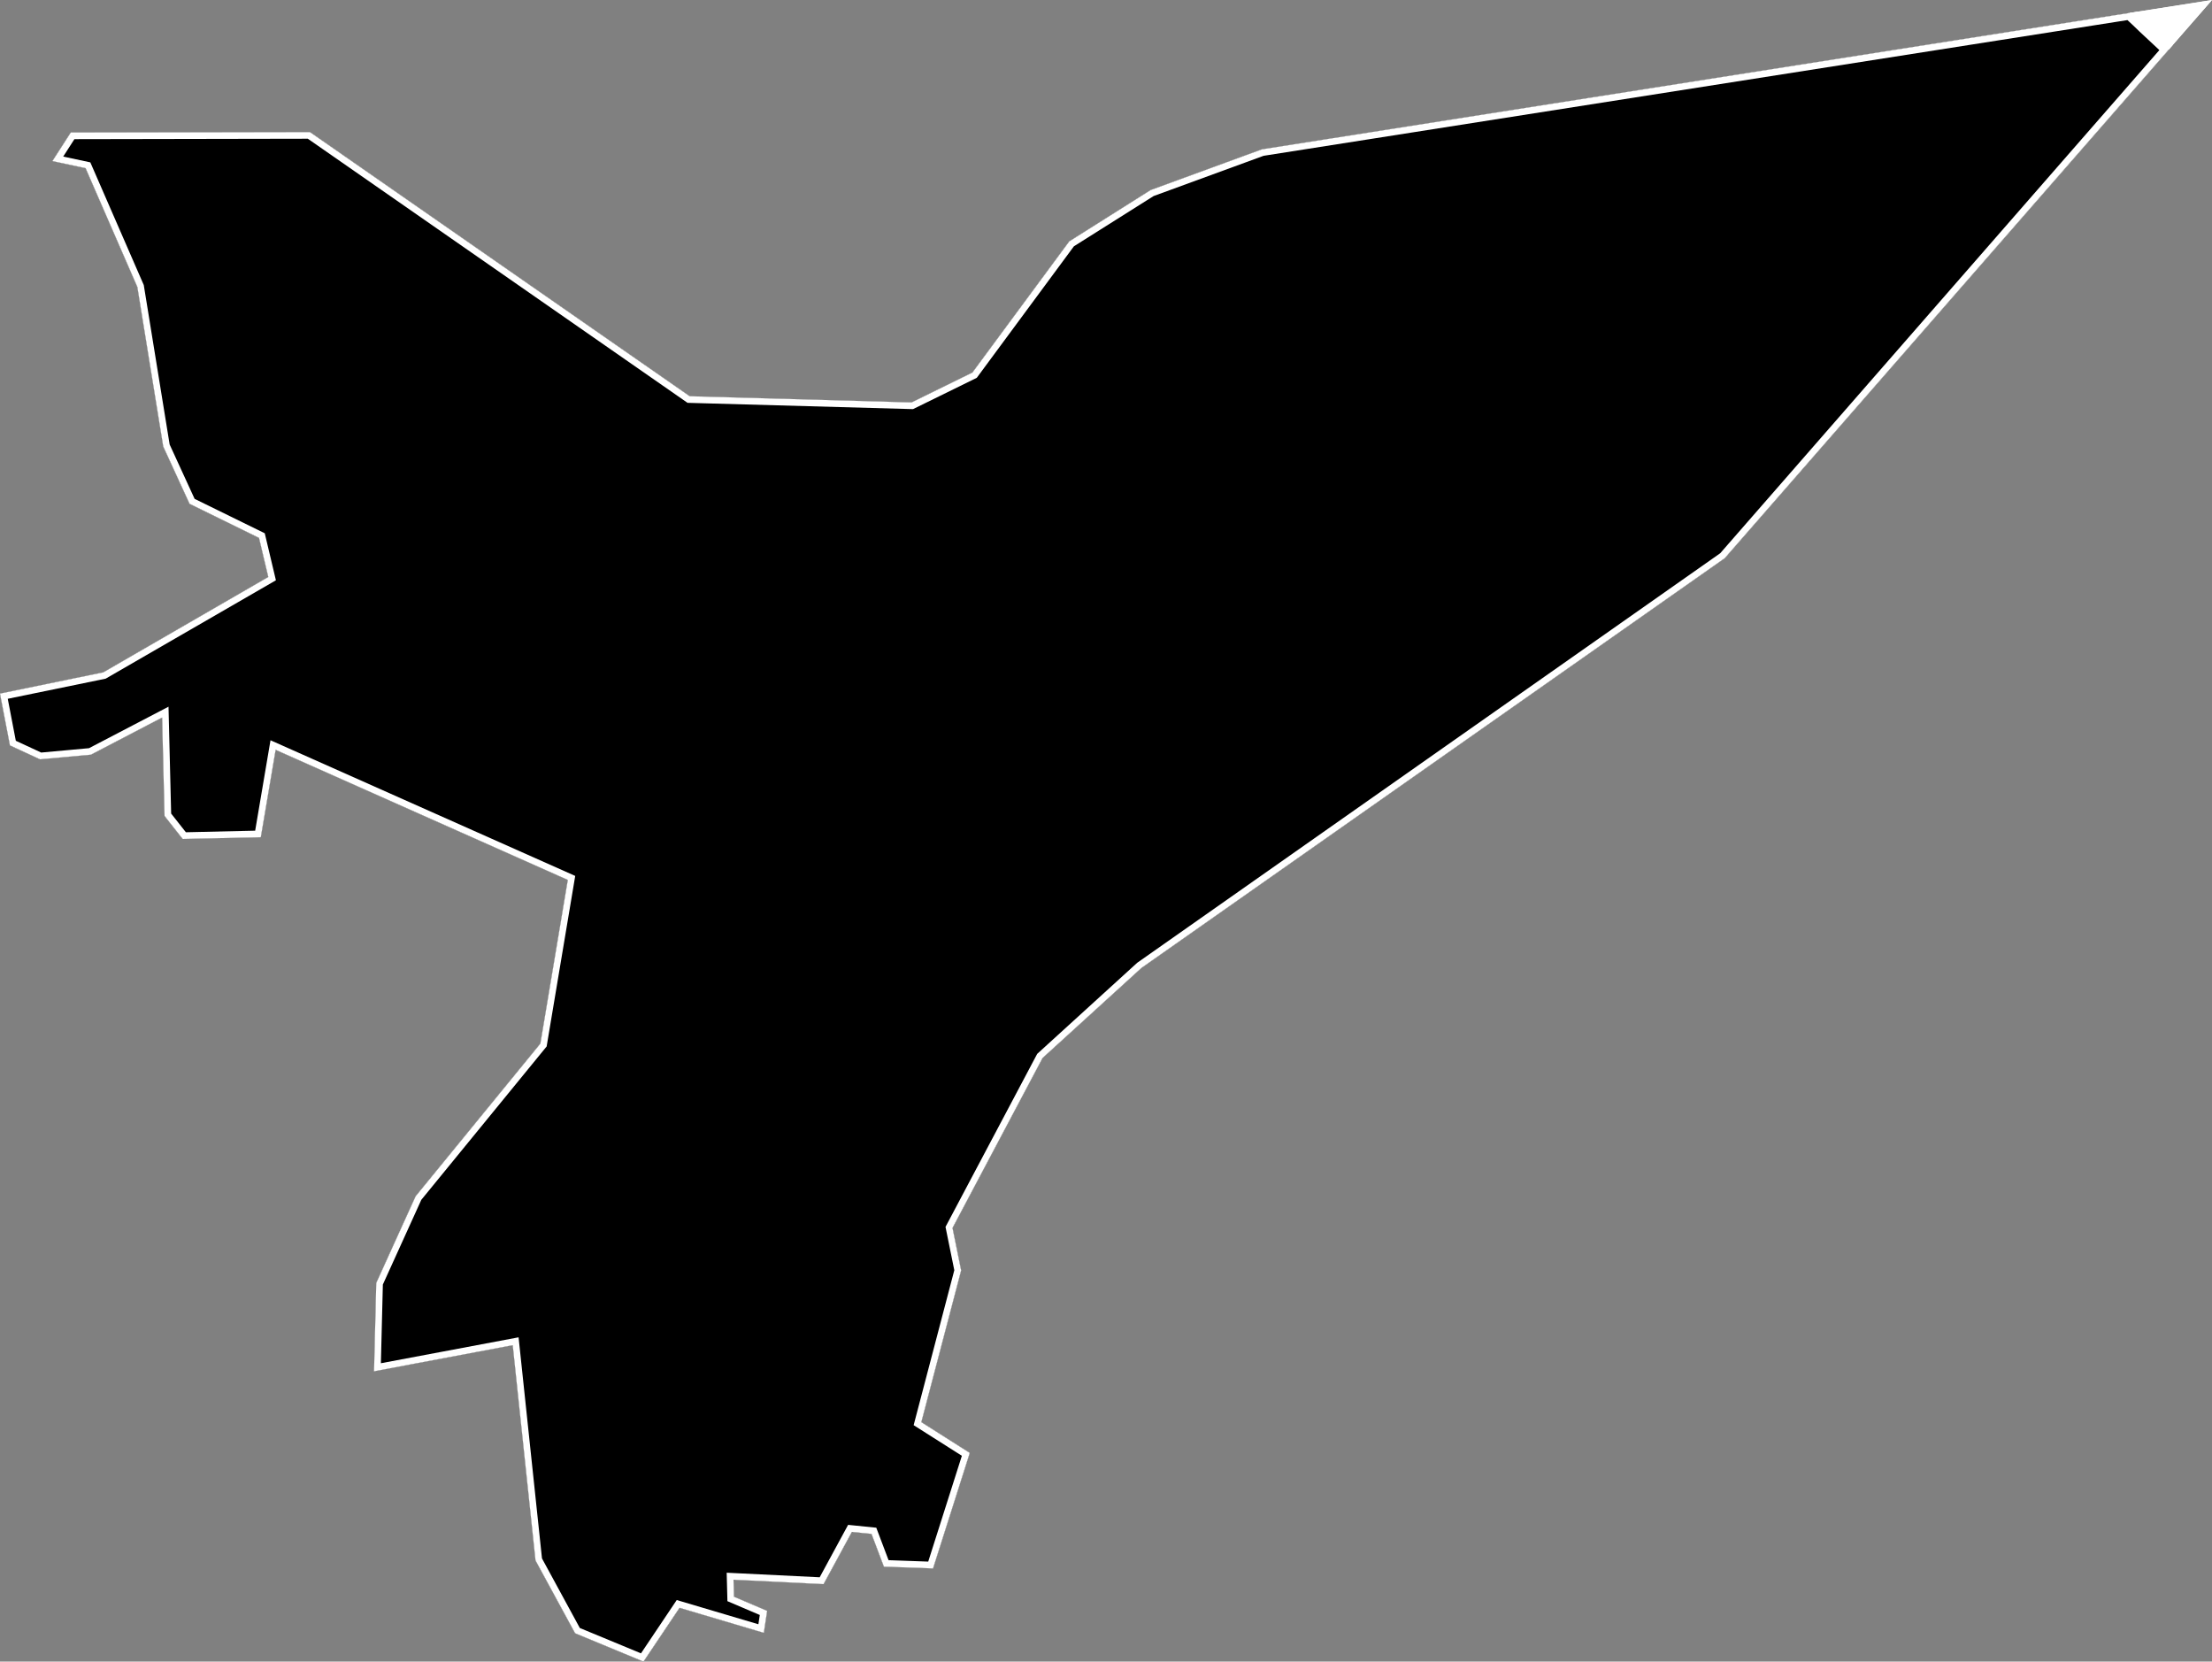 <svg xmlns="http://www.w3.org/2000/svg" xmlns:xlink="http://www.w3.org/1999/xlink" viewBox="0 0 1000 751">
             <rect x="0" y="0" width="1000" height="751" fill="#808080" stroke="none"/>
             <defs>
               <path id="area" d="M 0 313.5 L 4.5 336.9 18.1 343.2 41.1 341.1 73.3 324.3 74.4 368.8 82.6 379.2 117.9 378.4 124.6 338.9 256.7 397.7 244.3 471.7 187.9 540.7 170.1 579.9 169.1 619.8 231.8 608 242.1 705.3 260 738.2 290.9 751 307.2 726.7 345.3 738 346.8 728.1 331.8 721.7 331.6 714 372.3 716 385.1 692.4 394 693.3 399.6 708.1 421.8 708.9 438.4 656.7 416.5 642.8 434.5 574.2 430.6 555 471.3 478.2 516 437.5 779.7 252.3 1000 0 570.5 67.5 520.2 85.9 483.4 109.1 439.6 168.4 412.1 181.9 311.8 179.1 140.1 59.7 32 59.9 23.7 72.8 38.7 76 62.1 129.7 73.8 201.8 85.7 227.7 117.1 243.1 121.3 260.8 46.7 303.9 Z" />
               <clipPath id="clip">
                 <use xlink:href="#area"/>
               </clipPath>
             </defs>
             <g>
               <use xlink:href="#area" fill="white" stroke="white" stroke-width="6" clip-path="url(#clip)"/>
               <path d="M 963.2 6.3 L 966.2 9.1 969.1 11.9 972.1 14.7 975.1 17.5 978.1 20.3 980.4 22.4 779.7 252.3 516 437.5 471.3 478.2 430.6 555 434.5 574.2 416.5 642.8 438.4 656.7 421.8 708.9 399.6 708.1 394 693.3 385.1 692.4 372.3 716 331.6 714 331.8 721.7 346.8 728.1 345.3 738 307.2 726.7 290.9 751 260 738.2 242.1 705.3 231.8 608 169.1 619.8 170.1 579.9 187.9 540.7 244.3 471.7 256.7 397.7 124.6 338.9 117.9 378.4 82.6 379.2 74.4 368.8 73.3 324.3 41.1 341.1 18.1 343.2 4.5 336.9 0 313.5 46.7 303.9 121.3 260.8 117.1 243.1 85.7 227.7 73.8 201.8 62.1 129.7 38.7 76 23.7 72.8 32 59.9 140.1 59.7 311.8 179.1 412.1 181.9 439.6 168.4 483.4 109.1 520.2 85.9 570.5 67.5 962.7 5.9 Z" fill="black" stroke="white" stroke-width="6" clip-path="url(#clip)" />
             </g>
           </svg>